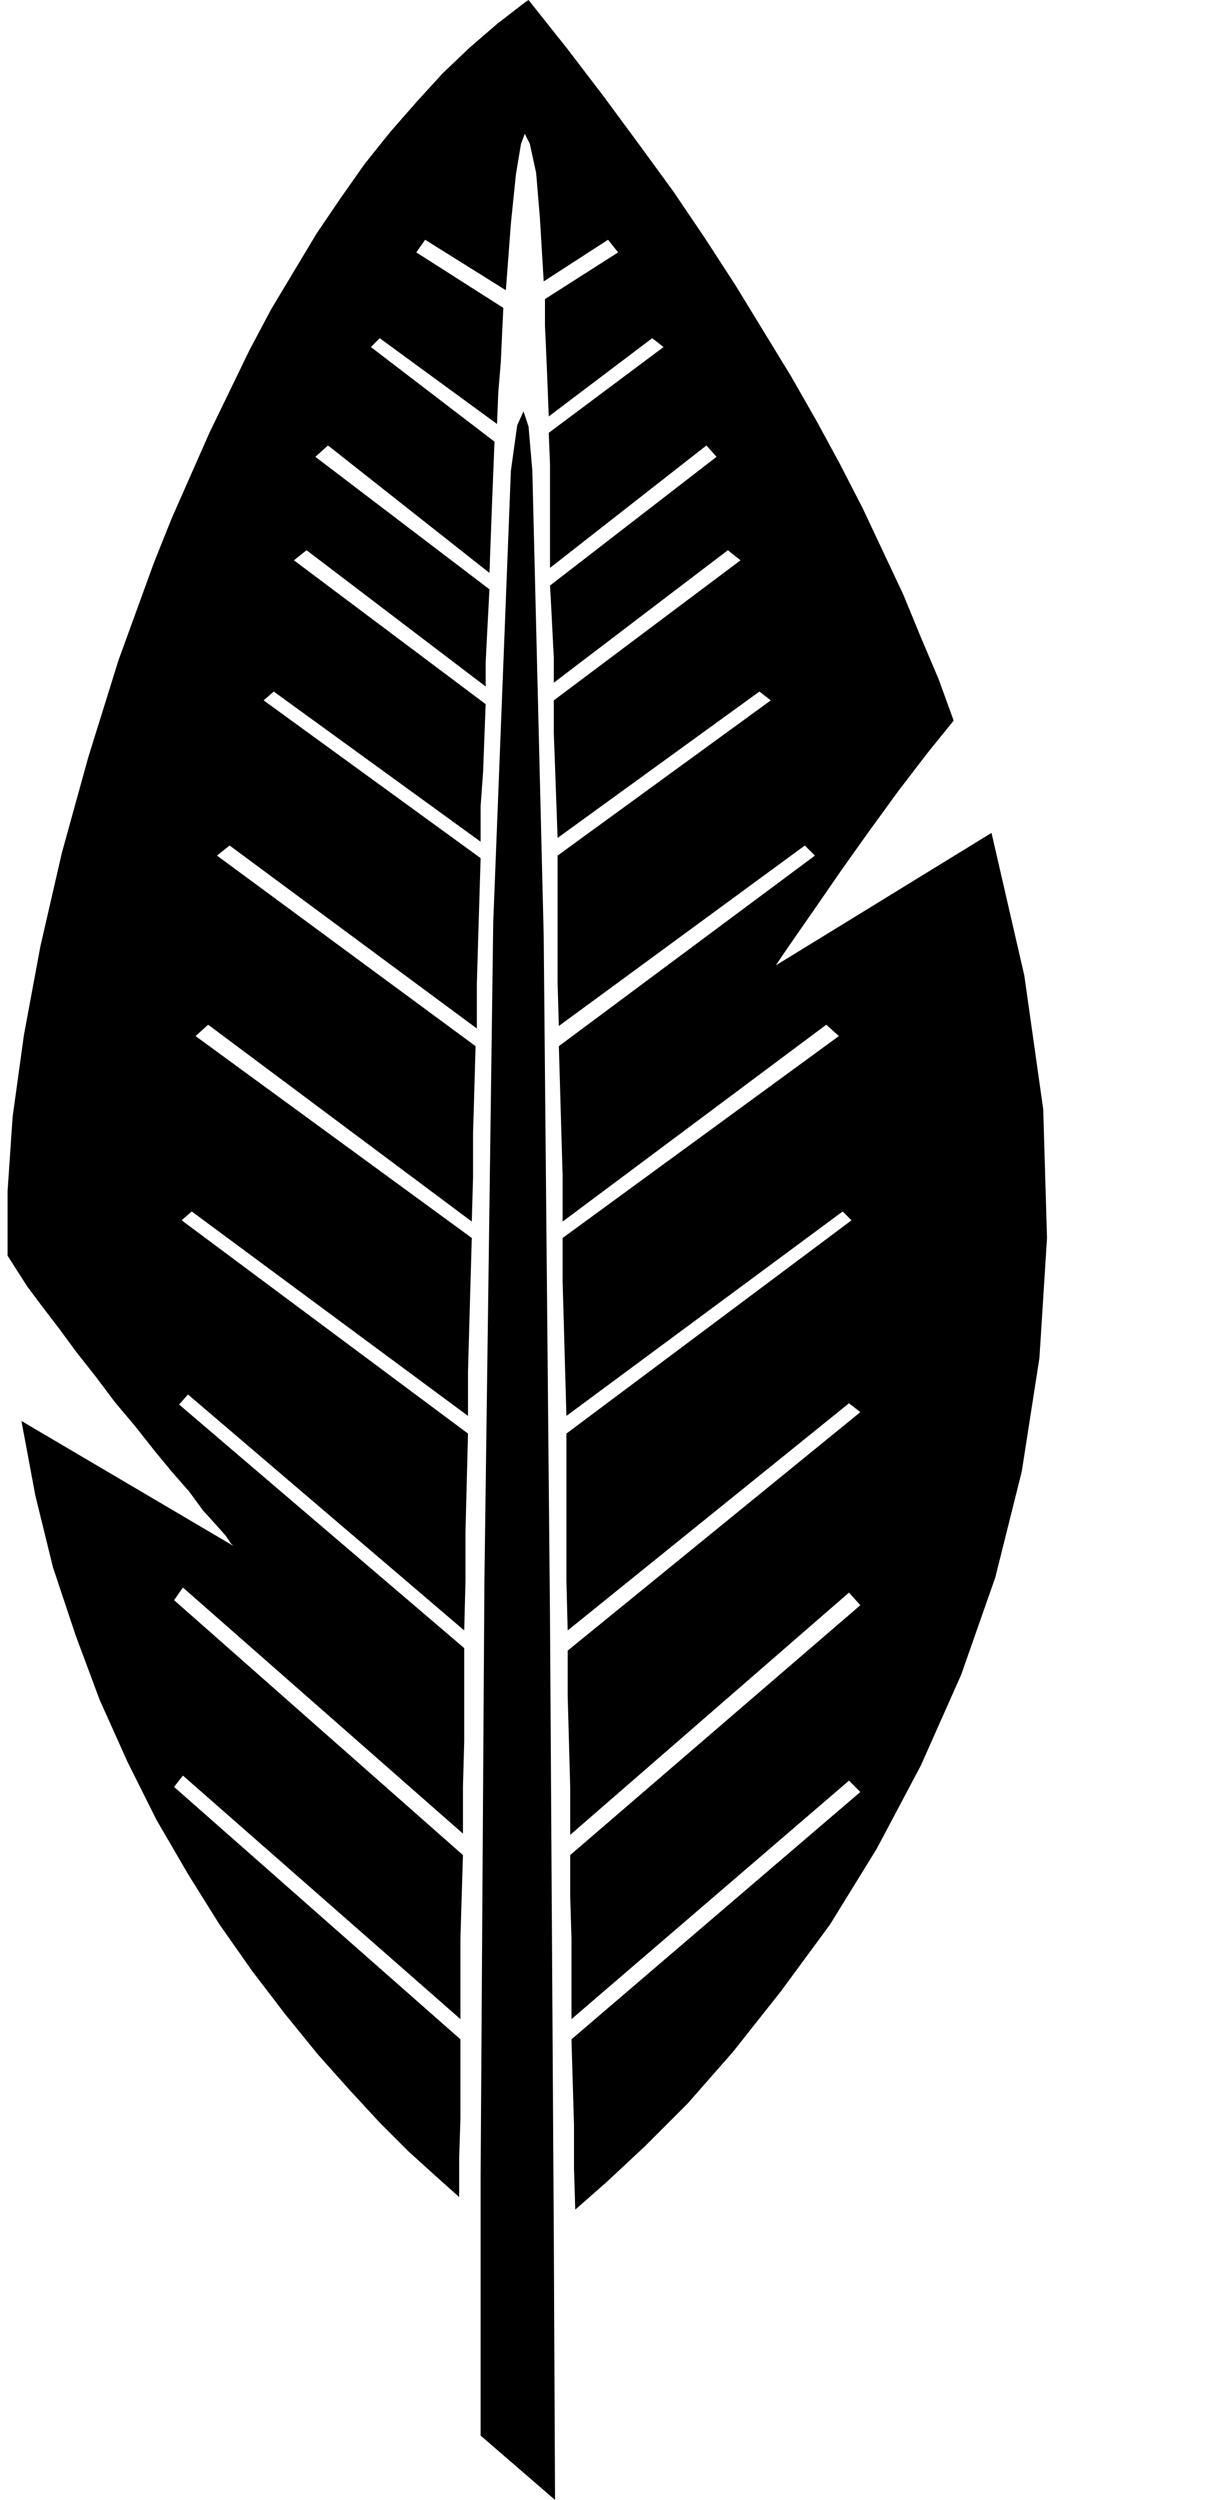 <svg xmlns="http://www.w3.org/2000/svg" width="92.16" height="1.981in" fill-rule="evenodd" stroke-linecap="round" preserveAspectRatio="none" viewBox="0 0 960 1981"><style>.pen1{stroke:none}.brush2{fill:#000}</style><path d="m456 1751 25-22 30-28 34-34 36-41 38-48 39-53 37-60 35-66 32-72 27-77 21-84 14-90 6-95-3-102-15-106-26-113-171 105 4-6 11-16 16-23 20-29 22-31 24-33 23-30 21-26-12-33-14-33-14-34-16-34-16-34-18-35-19-35-20-35-22-36-22-36-24-37-25-37-27-37-28-38-29-38-31-39-3 2-22 17-22 19-21 20-21 23-21 24-20 25-19 27-19 28-18 30-18 30-17 32-16 33-16 33-15 34-15 34-14 35-28 77-24 77-21 76-17 74-13 70-9 65-4 59v51l7 11 9 14 12 16 13 17 14 19 15 19 15 20 16 19 15 19 14 17 14 16 11 15 10 11 8 9 4 6 2 2-168-99 11 59 14 57 18 54 19 51 22 49 23 46 25 43 25 40 26 37 26 34 26 32 25 28 24 26 23 23 21 19 19 17v-31l1-31v-63l-227-200 7-9 220 193v-64l1-33 1-33-229-202 7-10 222 195v-37l1-36v-74l-226-193 7-8 219 187 1-39v-39l1-39 1-39-227-169 8-7 219 162v-35l1-36 1-35 1-35-219-160 10-9 209 156 1-35v-35l1-34 1-35-205-151 10-8 196 145v-35l1-34 1-33 1-33-172-125 8-7 164 119v-28l2-28 1-27 1-26-152-114 10-8 142 108v-19l1-20 1-19 1-19-138-105 10-9 128 101 1-27 1-27 1-25 1-25-98-75 7-7 93 68 1-25 2-24 1-22 1-21-69-44 7-10 64 40 4-53 4-39 4-24 3-8 4 8 5 23 3 36 3 50 51-33 8 10-58 37v21l1 22 1 24 1 26 82-62 9 7-91 68 1 25v82l124-97 8 9-132 102 1 18 1 20 1 19v20l138-105 10 8-148 111v26l1 27 1 28 1 28 160-116 9 7-169 123v101l1 34 195-143 8 8-203 151 1 34 1 35 1 34v36l209-156 10 9-219 160v35l1 35 1 36 1 35 219-162 7 7-226 169v117l1 39 223-180 9 7-232 189v36l1 36 1 37v37l221-192 9 10-230 198v33l1 33v64l220-189 9 9-229 196 1 34 1 34v34l1 33z" class="pen1 brush2"/><path d="m422 373 9 368 5 540 3 488 1 212-59-51v-205l3-471 7-523 14-358 5-36 5-11 4 12 3 35z" class="pen1 brush2"/></svg>
